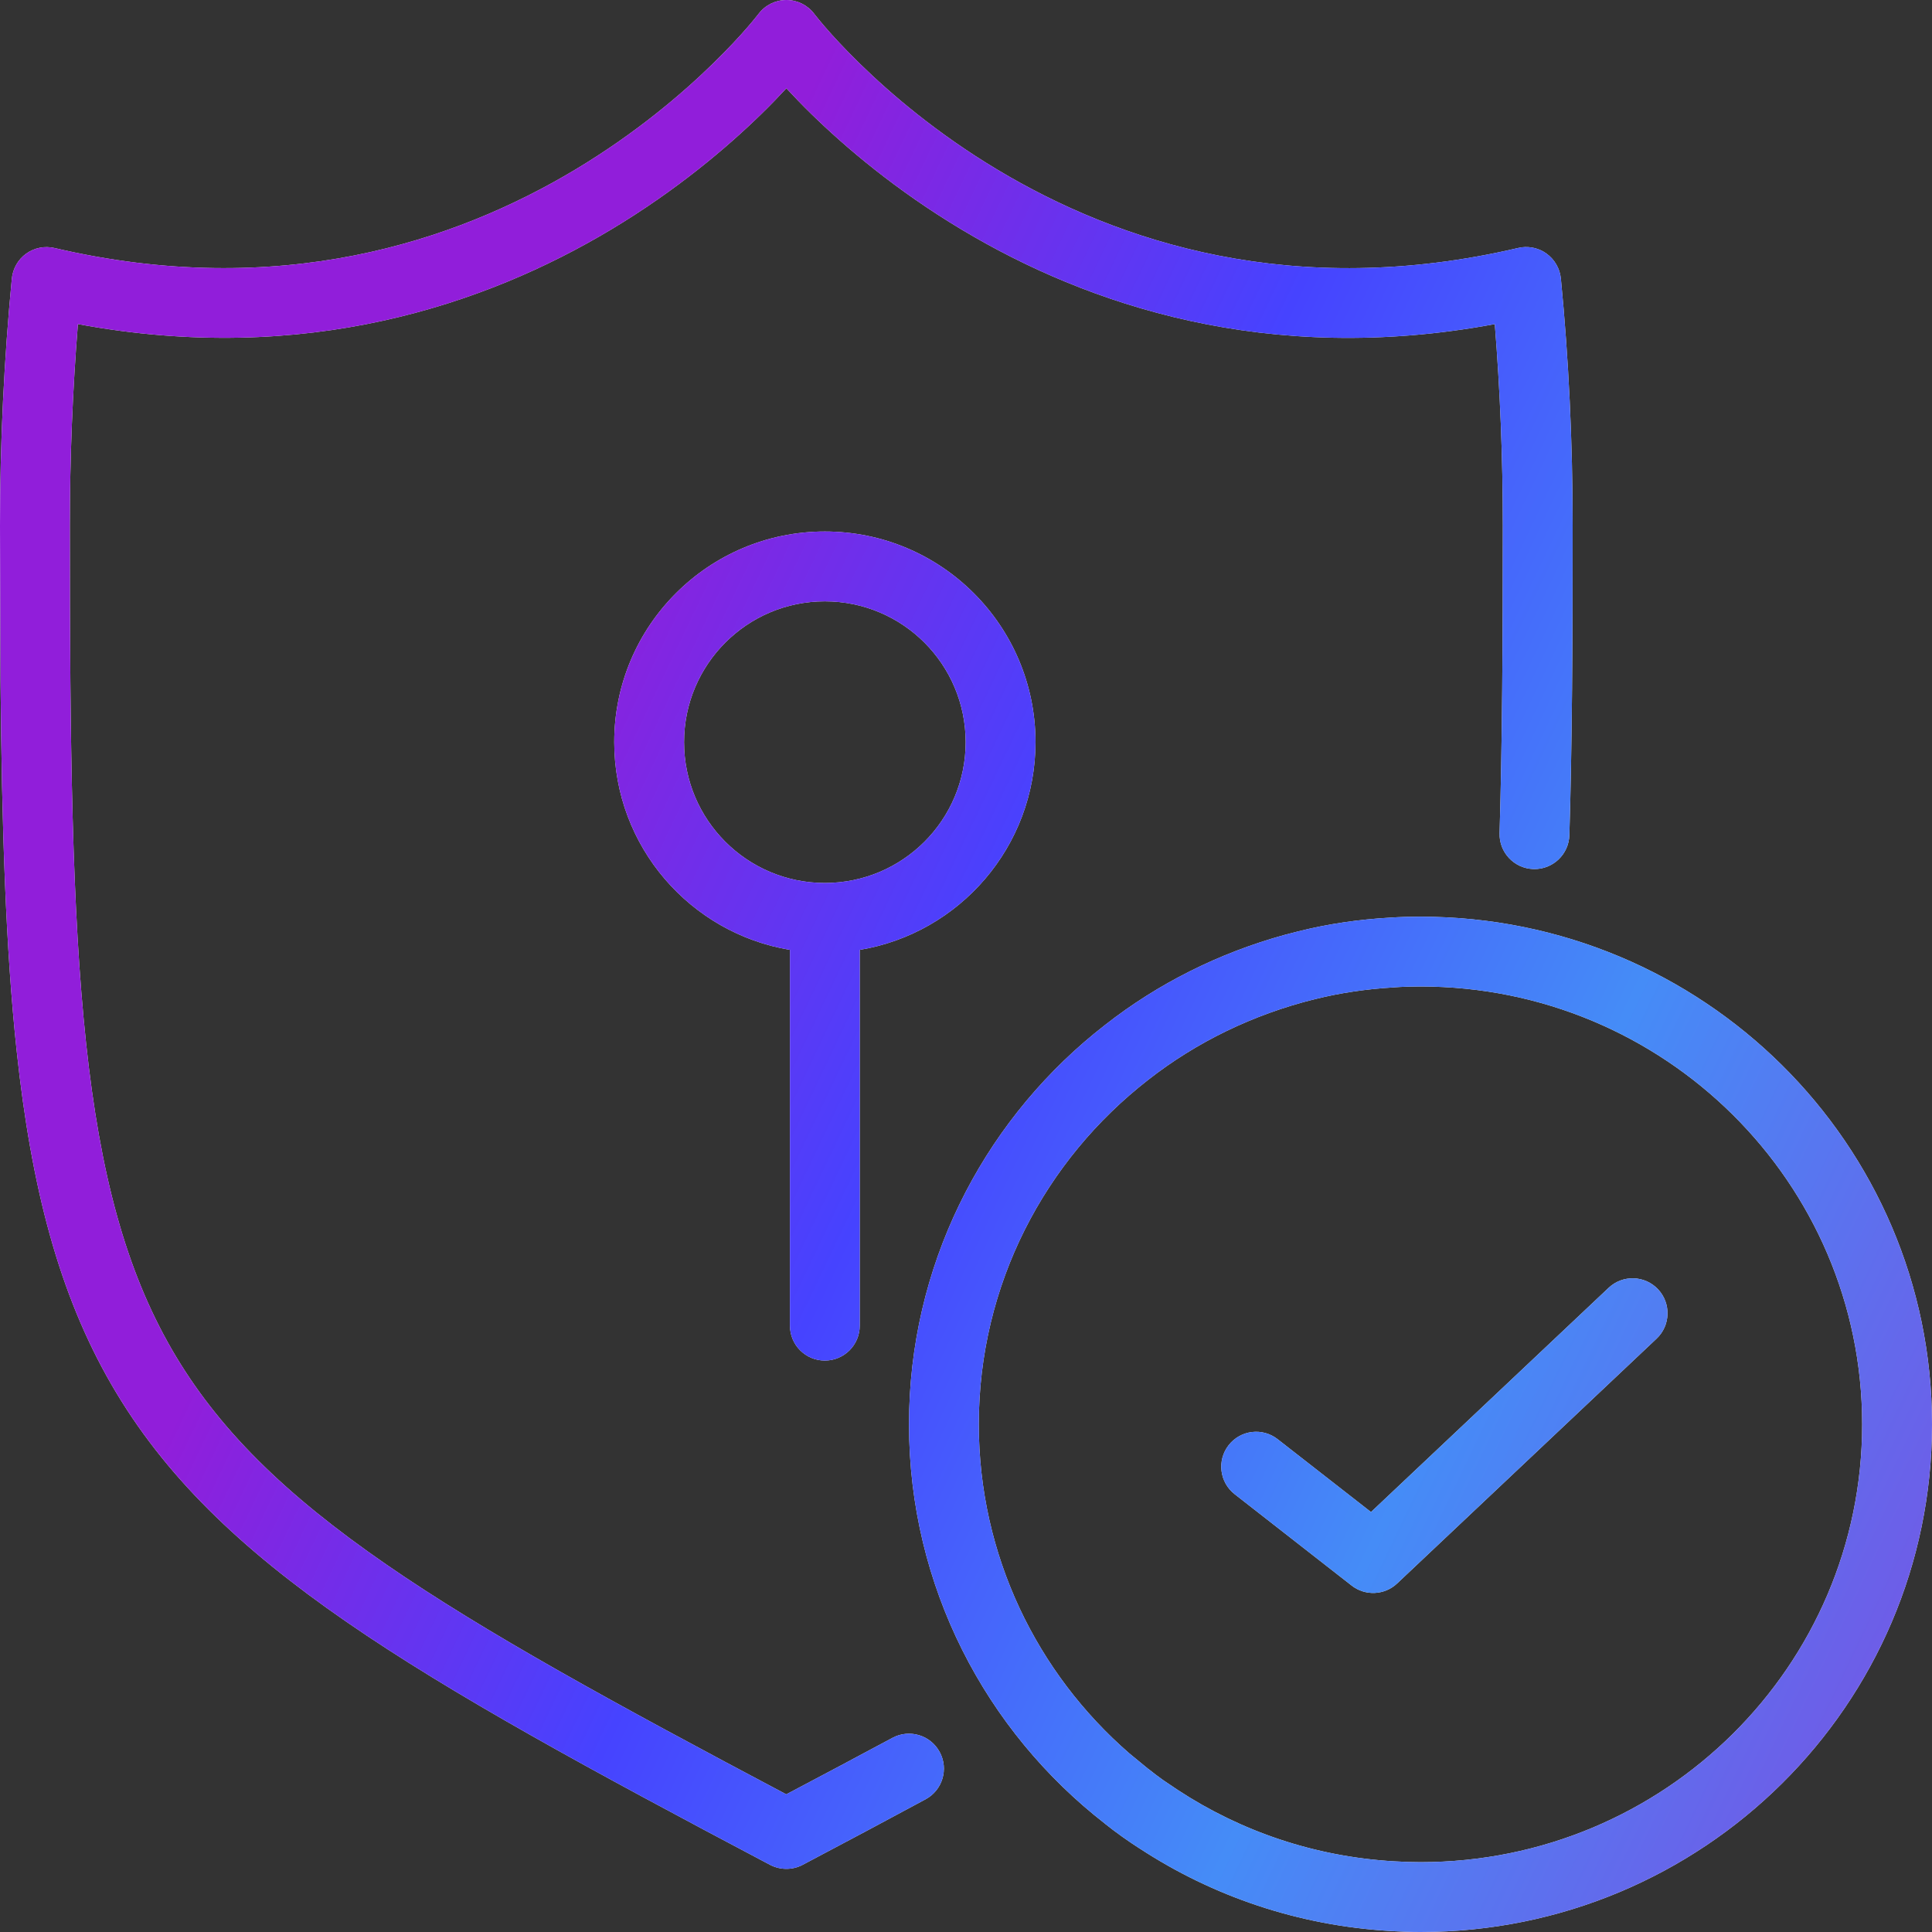 <svg width="40" height="40" viewBox="0 0 40 40" fill="none" xmlns="http://www.w3.org/2000/svg">
<rect x="0" y="0" width="40" height="40" fill="#333333" stroke="none"/>
<path d="M38.554 29.489C38.554 24.488 34.464 20.424 29.409 20.424C29.229 20.424 29.046 20.429 28.876 20.441L28.87 20.442C28.3 20.475 27.751 20.555 27.223 20.687H27.221C25.945 21.003 24.772 21.575 23.777 22.353L23.775 22.355C21.636 24.015 20.265 26.594 20.265 29.489C20.265 32.203 21.471 34.644 23.383 36.303L23.774 36.624L23.784 36.63C23.878 36.706 23.976 36.78 24.077 36.852L24.384 37.059L24.387 37.061C25.689 37.914 27.219 38.442 28.87 38.537H28.871C29.054 38.548 29.234 38.554 29.41 38.554C34.464 38.554 38.554 34.49 38.554 29.489ZM33.306 26.662C33.596 26.389 34.053 26.402 34.327 26.692C34.601 26.983 34.588 27.441 34.298 27.715L28.926 32.784C28.666 33.029 28.266 33.047 27.985 32.828L25.563 30.936C25.248 30.69 25.192 30.235 25.438 29.921C25.683 29.606 26.138 29.551 26.452 29.797L28.385 31.305L33.306 26.662ZM19.993 15.366C19.993 13.756 18.689 12.45 17.077 12.45C15.468 12.45 14.163 13.756 14.163 15.365V15.366C14.163 16.976 15.468 18.281 17.077 18.281C18.689 18.281 19.993 16.977 19.993 15.366ZM31.114 10.888C31.114 9.467 31.058 8.074 30.948 6.71C26.238 7.587 22.5 6.305 19.913 4.755C18.549 3.939 17.504 3.049 16.799 2.361C16.599 2.166 16.427 1.985 16.281 1.828C16.135 1.985 15.963 2.165 15.763 2.36C15.058 3.047 14.012 3.938 12.649 4.754C10.061 6.304 6.323 7.584 1.613 6.71C1.504 8.073 1.446 9.467 1.446 10.888C1.445 15.435 1.49 18.869 1.783 21.602C2.075 24.327 2.61 26.298 3.556 27.936C4.5 29.57 5.889 30.935 7.992 32.387C10.041 33.802 12.728 35.27 16.279 37.15C17.05 36.742 17.783 36.354 18.476 35.981C18.828 35.791 19.267 35.923 19.456 36.275C19.645 36.626 19.514 37.064 19.162 37.253C18.364 37.684 17.517 38.135 16.617 38.61C16.406 38.721 16.153 38.72 15.942 38.609C12.236 36.65 9.368 35.093 7.171 33.577C4.965 32.054 3.393 30.544 2.304 28.66C1.218 26.779 0.648 24.586 0.345 21.756C0.118 19.64 0.037 17.136 0.011 14.103L0 10.888C3.15881e-06 9.14 0.085 7.43 0.245 5.769C0.265 5.562 0.373 5.373 0.542 5.251C0.712 5.13 0.925 5.087 1.129 5.135C5.78 6.221 9.419 5.003 11.906 3.514C13.153 2.767 14.111 1.951 14.754 1.324C15.075 1.011 15.318 0.747 15.477 0.563C15.557 0.471 15.615 0.399 15.653 0.352C15.672 0.329 15.686 0.311 15.695 0.3C15.699 0.295 15.701 0.291 15.703 0.289L15.705 0.287C15.842 0.106 16.055 -6.61149e-05 16.282 3.08266e-08C16.509 0 16.723 0.107 16.859 0.288L16.86 0.289C16.861 0.291 16.864 0.295 16.868 0.3C16.877 0.311 16.891 0.329 16.91 0.352C16.948 0.399 17.006 0.471 17.086 0.563C17.245 0.747 17.488 1.012 17.809 1.325C18.452 1.953 19.408 2.769 20.655 3.516C23.141 5.005 26.779 6.223 31.432 5.134L31.508 5.12C31.687 5.098 31.869 5.143 32.017 5.249C32.186 5.371 32.295 5.559 32.316 5.766C32.479 7.433 32.56 9.142 32.56 10.888C32.56 13.298 32.549 15.416 32.492 17.292C32.48 17.691 32.147 18.005 31.748 17.993C31.349 17.981 31.035 17.648 31.047 17.249C31.102 15.396 31.114 13.296 31.114 10.888ZM40 29.489C40 35.3 35.251 40 29.41 40C29.2 40 28.992 39.992 28.786 39.98V39.979C26.879 39.869 25.107 39.26 23.599 38.273V38.274C23.36 38.12 23.115 37.948 22.88 37.76V37.759C20.411 35.842 18.82 32.847 18.82 29.489C18.82 26.23 20.315 23.32 22.659 21.396L22.889 21.213C23.974 20.364 25.235 19.731 26.599 19.355L26.874 19.284C27.498 19.127 28.135 19.035 28.786 18.998C28.99 18.984 29.204 18.979 29.409 18.979C35.251 18.978 40 23.678 40 29.489ZM21.439 15.366C21.439 17.529 19.866 19.322 17.8 19.666V27.446C17.8 27.846 17.477 28.169 17.077 28.169C16.678 28.169 16.355 27.846 16.355 27.446V19.666C14.291 19.321 12.718 17.528 12.717 15.366C12.716 12.958 14.67 11.005 17.077 11.004C19.487 11.004 21.439 12.957 21.439 15.366Z" fill="#F5F5F5"/>
<path d="M38.554 29.489C38.554 24.488 34.464 20.424 29.409 20.424C29.229 20.424 29.046 20.429 28.876 20.441L28.87 20.442C28.3 20.475 27.751 20.555 27.223 20.687H27.221C25.945 21.003 24.772 21.575 23.777 22.353L23.775 22.355C21.636 24.015 20.265 26.594 20.265 29.489C20.265 32.203 21.471 34.644 23.383 36.303L23.774 36.624L23.784 36.63C23.878 36.706 23.976 36.78 24.077 36.852L24.384 37.059L24.387 37.061C25.689 37.914 27.219 38.442 28.87 38.537H28.871C29.054 38.548 29.234 38.554 29.41 38.554C34.464 38.554 38.554 34.49 38.554 29.489ZM33.306 26.662C33.596 26.389 34.053 26.402 34.327 26.692C34.601 26.983 34.588 27.441 34.298 27.715L28.926 32.784C28.666 33.029 28.266 33.047 27.985 32.828L25.563 30.936C25.248 30.69 25.192 30.235 25.438 29.921C25.683 29.606 26.138 29.551 26.452 29.797L28.385 31.305L33.306 26.662ZM19.993 15.366C19.993 13.756 18.689 12.45 17.077 12.45C15.468 12.45 14.163 13.756 14.163 15.365V15.366C14.163 16.976 15.468 18.281 17.077 18.281C18.689 18.281 19.993 16.977 19.993 15.366ZM31.114 10.888C31.114 9.467 31.058 8.074 30.948 6.71C26.238 7.587 22.5 6.305 19.913 4.755C18.549 3.939 17.504 3.049 16.799 2.361C16.599 2.166 16.427 1.985 16.281 1.828C16.135 1.985 15.963 2.165 15.763 2.36C15.058 3.047 14.012 3.938 12.649 4.754C10.061 6.304 6.323 7.584 1.613 6.71C1.504 8.073 1.446 9.467 1.446 10.888C1.445 15.435 1.49 18.869 1.783 21.602C2.075 24.327 2.61 26.298 3.556 27.936C4.5 29.57 5.889 30.935 7.992 32.387C10.041 33.802 12.728 35.27 16.279 37.15C17.05 36.742 17.783 36.354 18.476 35.981C18.828 35.791 19.267 35.923 19.456 36.275C19.645 36.626 19.514 37.064 19.162 37.253C18.364 37.684 17.517 38.135 16.617 38.61C16.406 38.721 16.153 38.72 15.942 38.609C12.236 36.65 9.368 35.093 7.171 33.577C4.965 32.054 3.393 30.544 2.304 28.66C1.218 26.779 0.648 24.586 0.345 21.756C0.118 19.64 0.037 17.136 0.011 14.103L0 10.888C3.15881e-06 9.14 0.085 7.43 0.245 5.769C0.265 5.562 0.373 5.373 0.542 5.251C0.712 5.13 0.925 5.087 1.129 5.135C5.78 6.221 9.419 5.003 11.906 3.514C13.153 2.767 14.111 1.951 14.754 1.324C15.075 1.011 15.318 0.747 15.477 0.563C15.557 0.471 15.615 0.399 15.653 0.352C15.672 0.329 15.686 0.311 15.695 0.3C15.699 0.295 15.701 0.291 15.703 0.289L15.705 0.287C15.842 0.106 16.055 -6.61149e-05 16.282 3.08266e-08C16.509 0 16.723 0.107 16.859 0.288L16.86 0.289C16.861 0.291 16.864 0.295 16.868 0.3C16.877 0.311 16.891 0.329 16.91 0.352C16.948 0.399 17.006 0.471 17.086 0.563C17.245 0.747 17.488 1.012 17.809 1.325C18.452 1.953 19.408 2.769 20.655 3.516C23.141 5.005 26.779 6.223 31.432 5.134L31.508 5.12C31.687 5.098 31.869 5.143 32.017 5.249C32.186 5.371 32.295 5.559 32.316 5.766C32.479 7.433 32.56 9.142 32.56 10.888C32.56 13.298 32.549 15.416 32.492 17.292C32.48 17.691 32.147 18.005 31.748 17.993C31.349 17.981 31.035 17.648 31.047 17.249C31.102 15.396 31.114 13.296 31.114 10.888ZM40 29.489C40 35.3 35.251 40 29.41 40C29.2 40 28.992 39.992 28.786 39.98V39.979C26.879 39.869 25.107 39.26 23.599 38.273V38.274C23.36 38.12 23.115 37.948 22.88 37.76V37.759C20.411 35.842 18.82 32.847 18.82 29.489C18.82 26.23 20.315 23.32 22.659 21.396L22.889 21.213C23.974 20.364 25.235 19.731 26.599 19.355L26.874 19.284C27.498 19.127 28.135 19.035 28.786 18.998C28.99 18.984 29.204 18.979 29.409 18.979C35.251 18.978 40 23.678 40 29.489ZM21.439 15.366C21.439 17.529 19.866 19.322 17.8 19.666V27.446C17.8 27.846 17.477 28.169 17.077 28.169C16.678 28.169 16.355 27.846 16.355 27.446V19.666C14.291 19.321 12.718 17.528 12.717 15.366C12.716 12.958 14.67 11.005 17.077 11.004C19.487 11.004 21.439 12.957 21.439 15.366Z" fill="url(#paint0_linear_38766_19592)"/>
<defs>
<linearGradient id="paint0_linear_38766_19592" x1="12.229" y1="96.057" x2="-20.692" y2="80.361" gradientUnits="userSpaceOnUse">
<stop stop-color="#7752E4"/>
<stop offset="0.355" stop-color="#458CF7"/>
<stop offset="0.7" stop-color="#4643FF"/>
<stop offset="1" stop-color="#911EDA"/>
</linearGradient>
</defs>
</svg>
